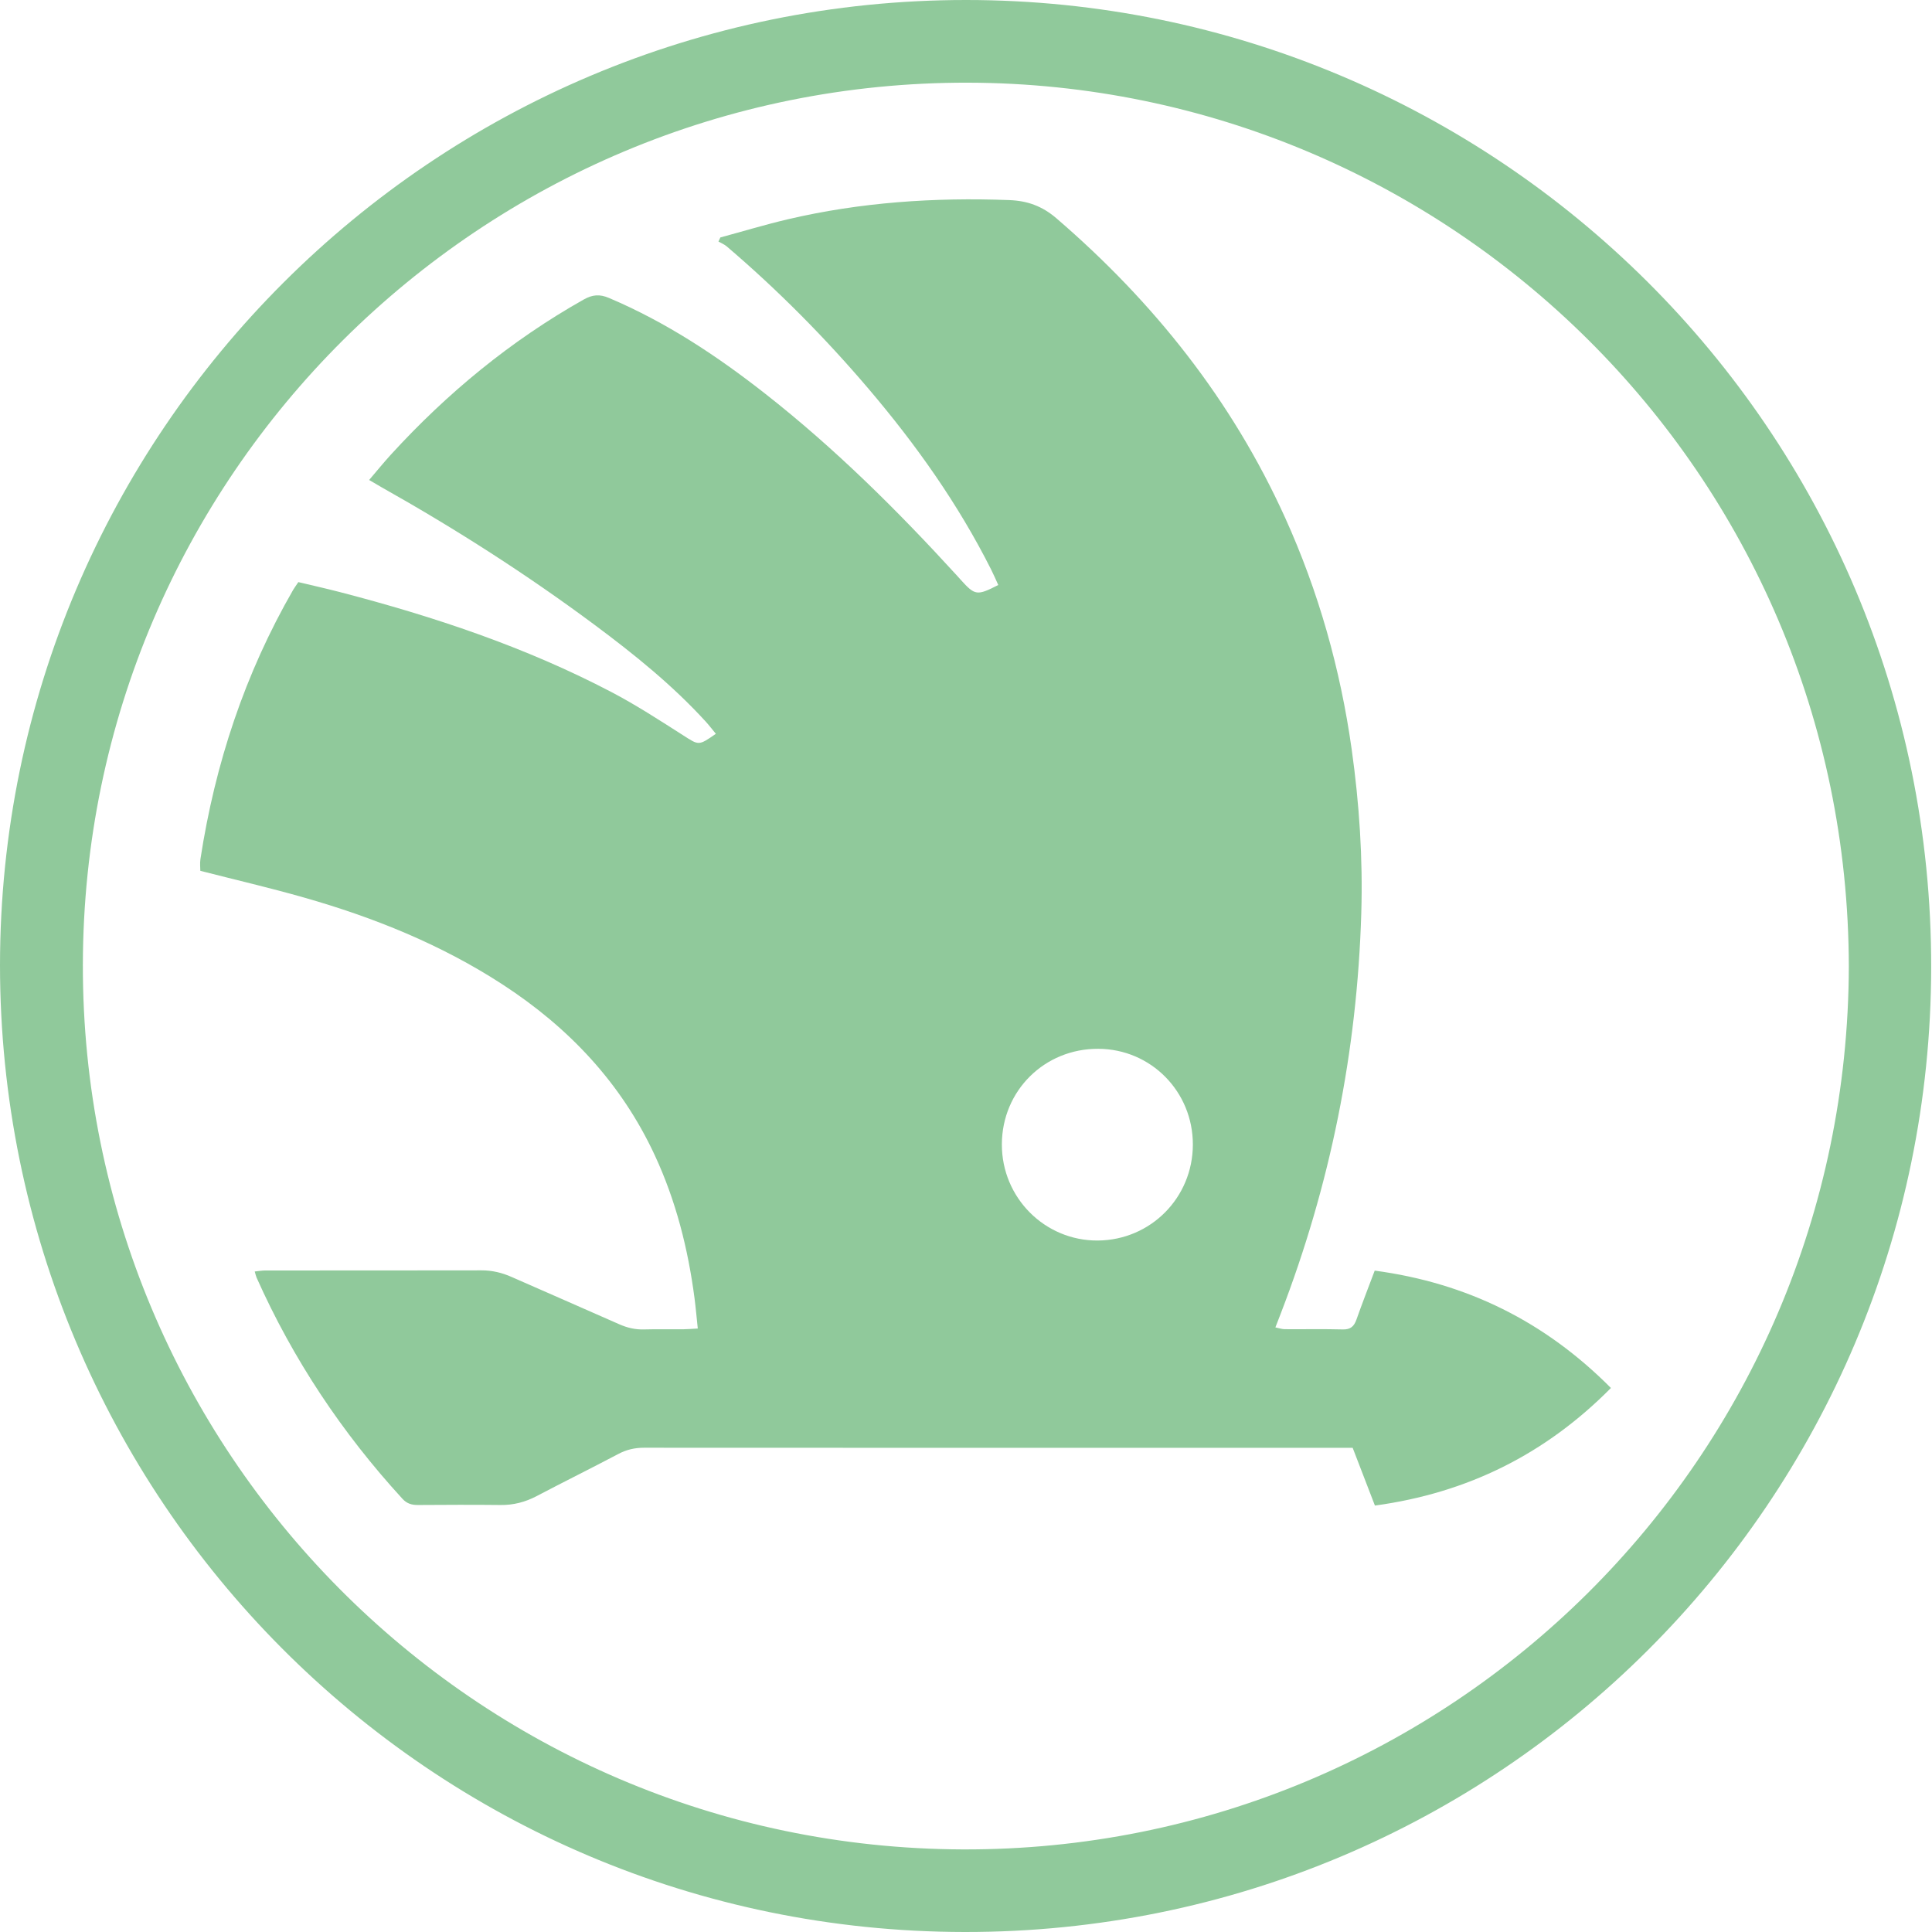 <svg width="64" height="64" viewBox="0 0 64 64" fill="none" xmlns="http://www.w3.org/2000/svg">
<path d="M0 31.975C0.008 14.325 14.35 -0.003 32.005 5.95665e-07C49.537 0.003 63.997 14.202 63.973 32.049C63.949 49.736 49.64 64.022 31.951 64C14.222 63.98 0.008 49.609 0 31.975ZM61.245 32.022C61.213 15.641 47.97 2.777 32.068 2.739C15.961 2.702 2.77 15.744 2.745 31.959C2.719 48.047 15.705 61.206 31.892 61.264C48.007 61.319 61.196 48.324 61.245 32.022Z" fill="#90C99B"/>
<path d="M33.069 19.379C32.992 19.21 32.918 19.036 32.833 18.868C31.74 16.695 30.344 14.728 28.773 12.881C27.329 11.184 25.765 9.605 24.07 8.159C23.992 8.094 23.891 8.053 23.8 8.001C23.82 7.955 23.841 7.911 23.863 7.866C24.607 7.665 25.345 7.441 26.094 7.265C28.507 6.699 30.956 6.535 33.427 6.628C34.029 6.65 34.52 6.823 34.996 7.232C38.221 10.007 40.809 13.259 42.57 17.147C43.678 19.595 44.4 22.154 44.775 24.814C45.029 26.62 45.149 28.436 45.094 30.259C44.957 34.832 44.068 39.255 42.422 43.525C42.369 43.663 42.315 43.8 42.249 43.972C42.368 43.995 42.462 44.031 42.558 44.031C43.199 44.036 43.842 44.022 44.483 44.039C44.739 44.046 44.856 43.936 44.935 43.71C45.122 43.179 45.328 42.653 45.539 42.091C48.596 42.499 51.181 43.781 53.364 45.979C51.193 48.174 48.609 49.456 45.546 49.874C45.299 49.236 45.062 48.616 44.809 47.961C44.63 47.961 44.468 47.961 44.306 47.961C36.649 47.961 28.992 47.963 21.336 47.958C21.027 47.958 20.755 48.02 20.482 48.165C19.585 48.639 18.675 49.088 17.778 49.56C17.398 49.759 17.007 49.861 16.579 49.855C15.668 49.845 14.758 49.849 13.848 49.855C13.642 49.857 13.478 49.81 13.333 49.651C11.331 47.467 9.708 45.031 8.5 42.324C8.477 42.271 8.466 42.214 8.438 42.12C8.569 42.106 8.681 42.086 8.79 42.086C11.179 42.084 13.566 42.087 15.954 42.082C16.305 42.082 16.631 42.16 16.95 42.302C18.136 42.826 19.327 43.341 20.512 43.867C20.777 43.985 21.044 44.048 21.334 44.039C21.766 44.027 22.199 44.038 22.633 44.034C22.778 44.032 22.923 44.019 23.115 44.009C23.076 43.643 23.048 43.319 23.006 42.997C22.791 41.36 22.39 39.778 21.693 38.275C20.58 35.875 18.839 34.034 16.639 32.606C14.607 31.286 12.385 30.391 10.066 29.731C8.949 29.412 7.815 29.149 6.636 28.847C6.636 28.741 6.618 28.596 6.64 28.456C7.125 25.3 8.112 22.316 9.71 19.542C9.754 19.465 9.809 19.396 9.883 19.283C10.335 19.391 10.798 19.494 11.257 19.613C14.367 20.421 17.405 21.432 20.259 22.928C21.076 23.356 21.854 23.863 22.633 24.36C23.151 24.691 23.137 24.711 23.714 24.308C23.601 24.173 23.497 24.035 23.38 23.906C22.279 22.699 21.012 21.678 19.706 20.706C17.453 19.03 15.092 17.52 12.643 16.143C12.515 16.071 12.39 15.995 12.228 15.9C12.483 15.602 12.707 15.325 12.947 15.062C14.812 13.021 16.923 11.282 19.338 9.921C19.63 9.757 19.868 9.74 20.173 9.87C22.058 10.669 23.746 11.784 25.347 13.041C27.656 14.851 29.731 16.911 31.706 19.073C31.747 19.117 31.786 19.163 31.826 19.207C32.299 19.73 32.363 19.74 33.069 19.379ZM39.515 37.921C39.52 36.163 38.129 34.751 36.383 34.743C34.603 34.734 33.193 36.129 33.188 37.906C33.183 39.675 34.61 41.106 36.367 41.094C38.117 41.08 39.51 39.675 39.515 37.921Z" fill="#90C99B"/>
</svg>
